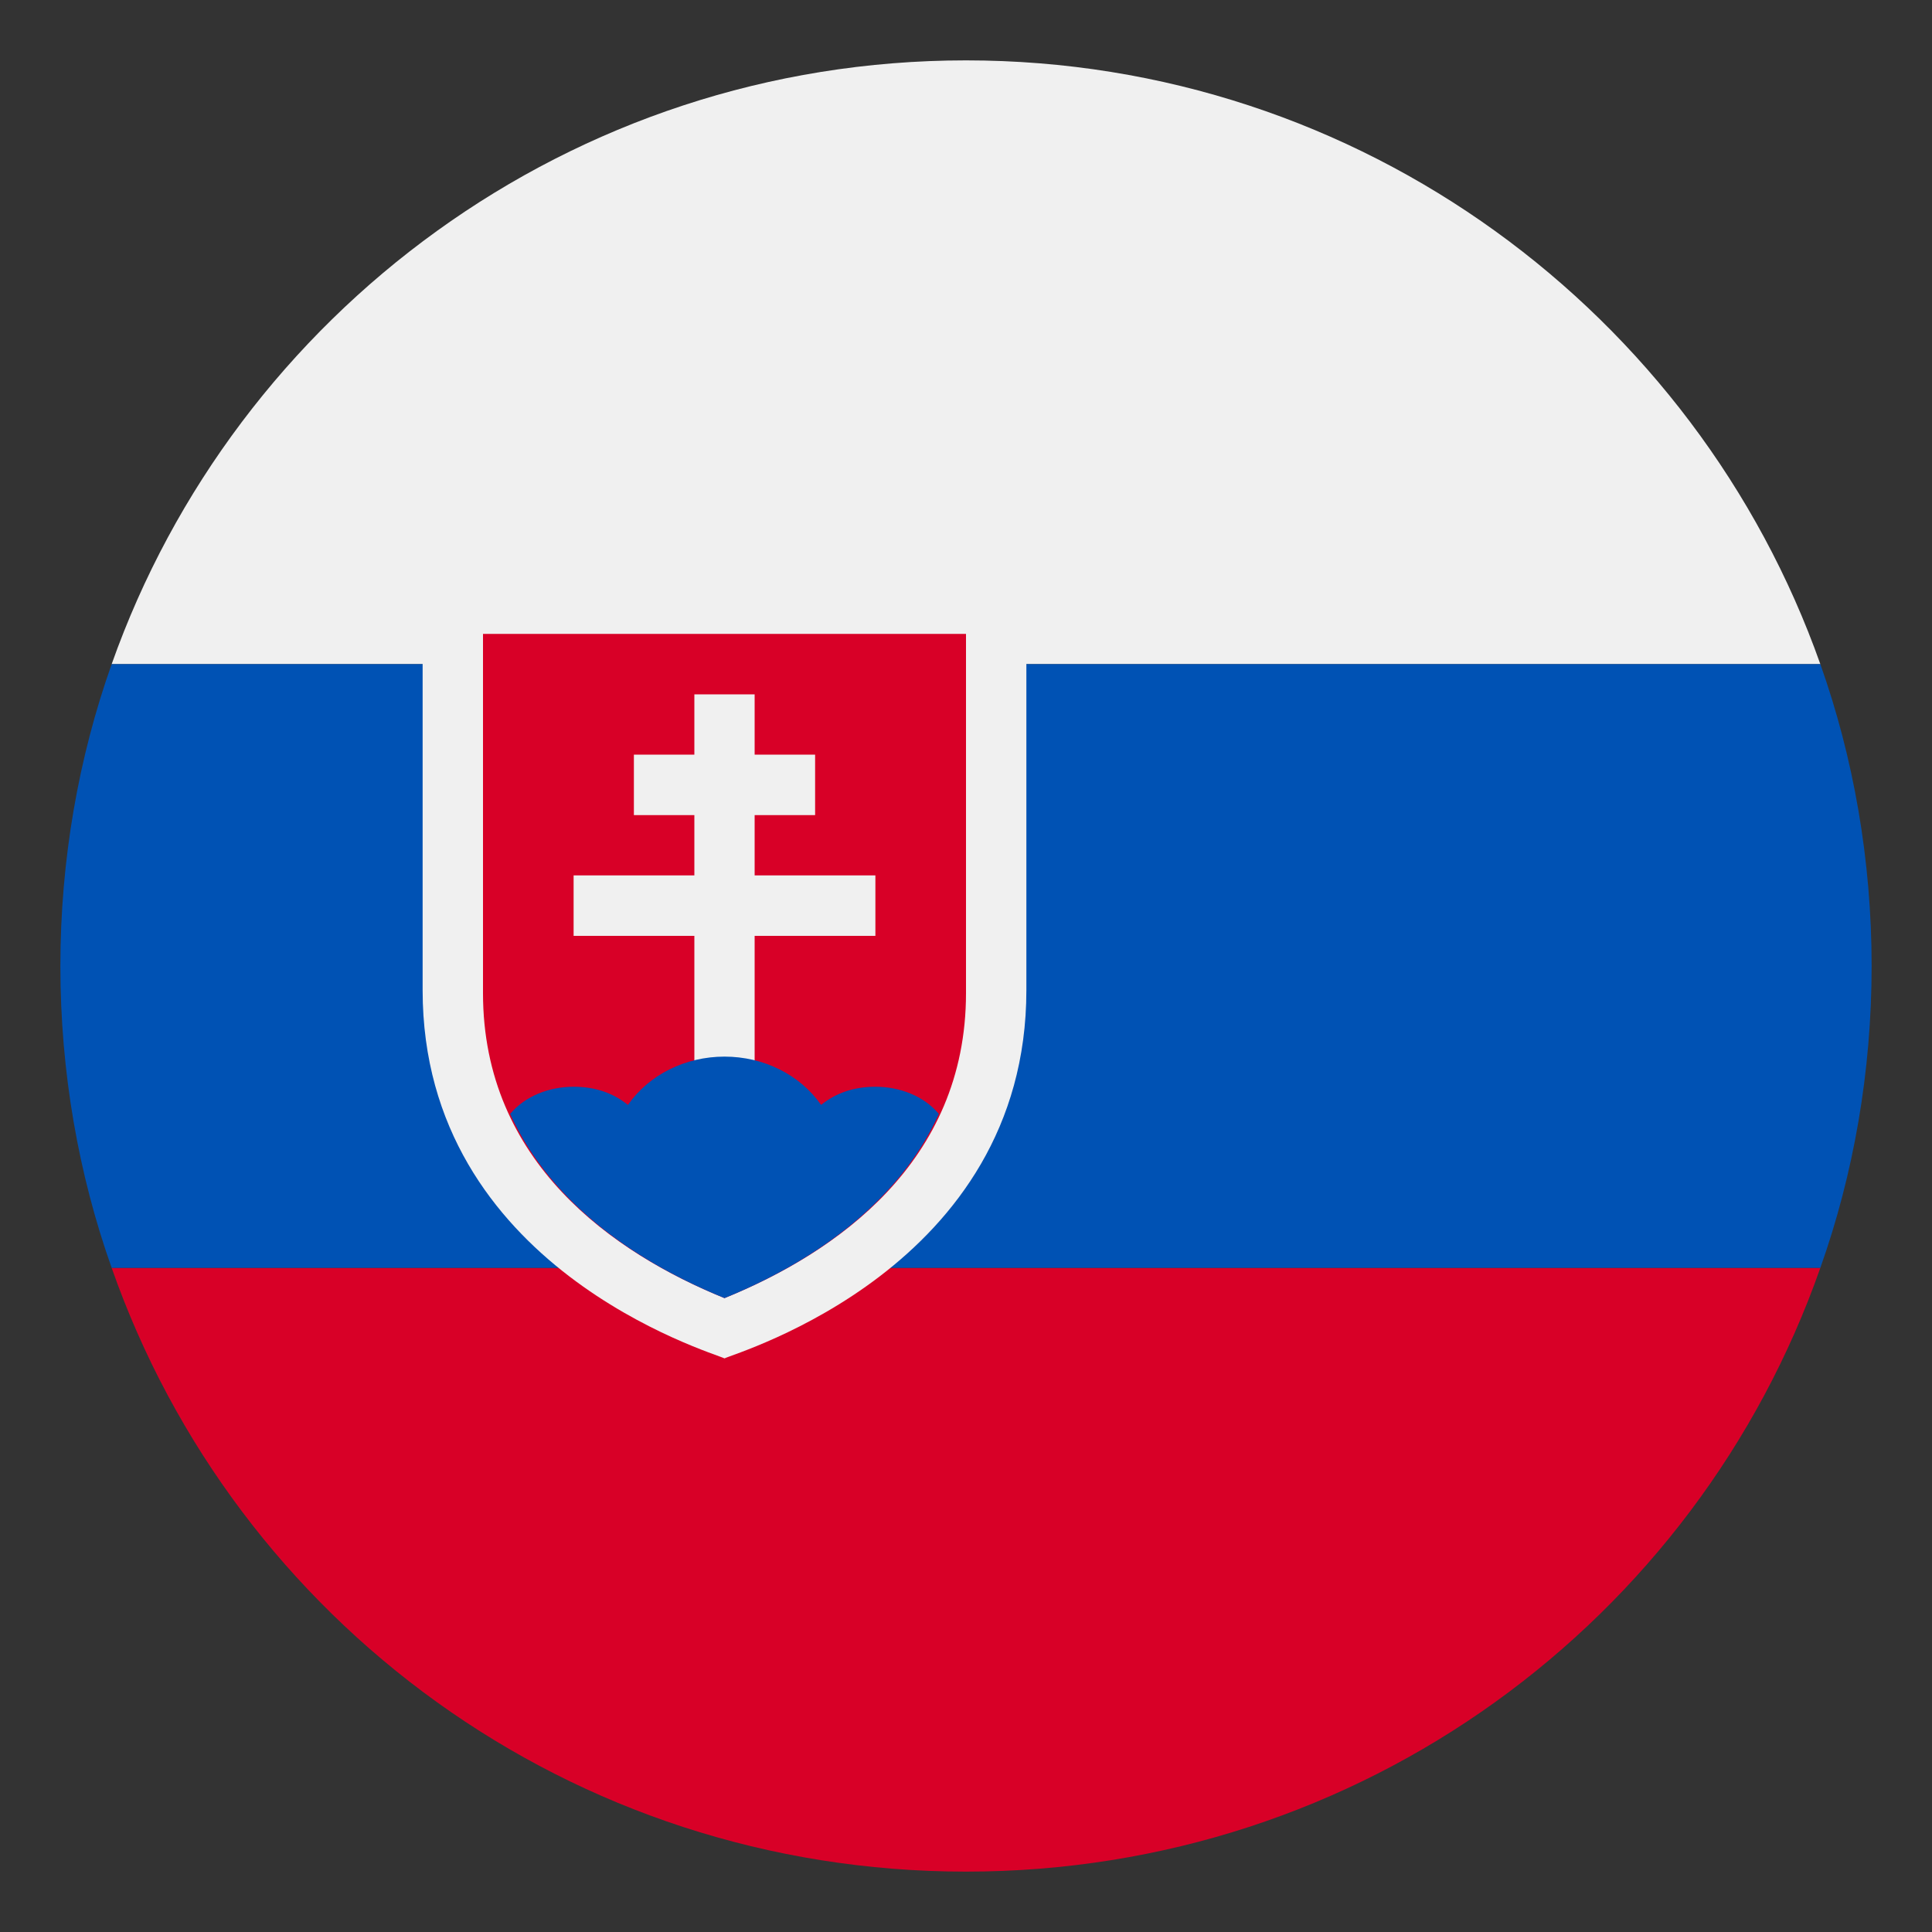 <svg width="20" height="20" viewBox="0 0 20 20" fill="none" xmlns="http://www.w3.org/2000/svg">
<rect x="0" y="0" width="20" height="20" fill="#333333" stroke="none"/>
<g clip-path="url(#clip0_1088_18995)">
<path d="M10 0.625C5.906 0.625 2.438 3.25 1.156 6.875H18.844C17.562 3.25 14.094 0.625 10 0.625Z" fill="#F0F0F0"/>
<path d="M10 19.375C14.094 19.375 17.562 16.781 18.844 13.125H1.156C2.438 16.781 5.906 19.375 10 19.375Z" fill="#D80027"/>
<path d="M1.156 6.875C0.812 7.844 0.625 8.906 0.625 10C0.625 11.094 0.812 12.156 1.156 13.125H18.844C19.188 12.156 19.375 11.094 19.375 10C19.375 8.906 19.188 7.844 18.844 6.875H1.156Z" fill="#0052B4"/>
<path d="M10.594 5.938H4.375V10.25C4.375 13.125 7.375 14 7.5 14.062C7.625 14 10.625 13.125 10.625 10.25V5.938H10.594Z" fill="#F0F0F0"/>
<path d="M5 6.562V10.281C5 12.031 6.344 12.969 7.5 13.438C8.656 12.969 10 12.031 10 10.281V6.562H5Z" fill="#D80027"/>
<path d="M7.188 7.188H7.812V11.562H7.188V7.188Z" fill="#F0F0F0"/>
<path d="M5.938 9.062H9.062V9.688H5.938V9.062ZM6.562 7.812H8.438V8.438H6.562V7.812Z" fill="#F0F0F0"/>
<path d="M7.5 10.938C7.094 10.938 6.719 11.125 6.5 11.438C6.344 11.312 6.156 11.25 5.938 11.25C5.688 11.25 5.438 11.344 5.281 11.531C5.719 12.5 6.656 13.094 7.5 13.438C8.344 13.094 9.281 12.5 9.719 11.531C9.562 11.344 9.312 11.25 9.062 11.25C8.844 11.25 8.656 11.312 8.5 11.438C8.281 11.125 7.906 10.938 7.5 10.938Z" fill="#0052B4"/>
</g>
<defs>
<clipPath id="clip0_1088_18995">
<rect width="20" height="20" fill="white"/>
</clipPath>
</defs>
</svg>
